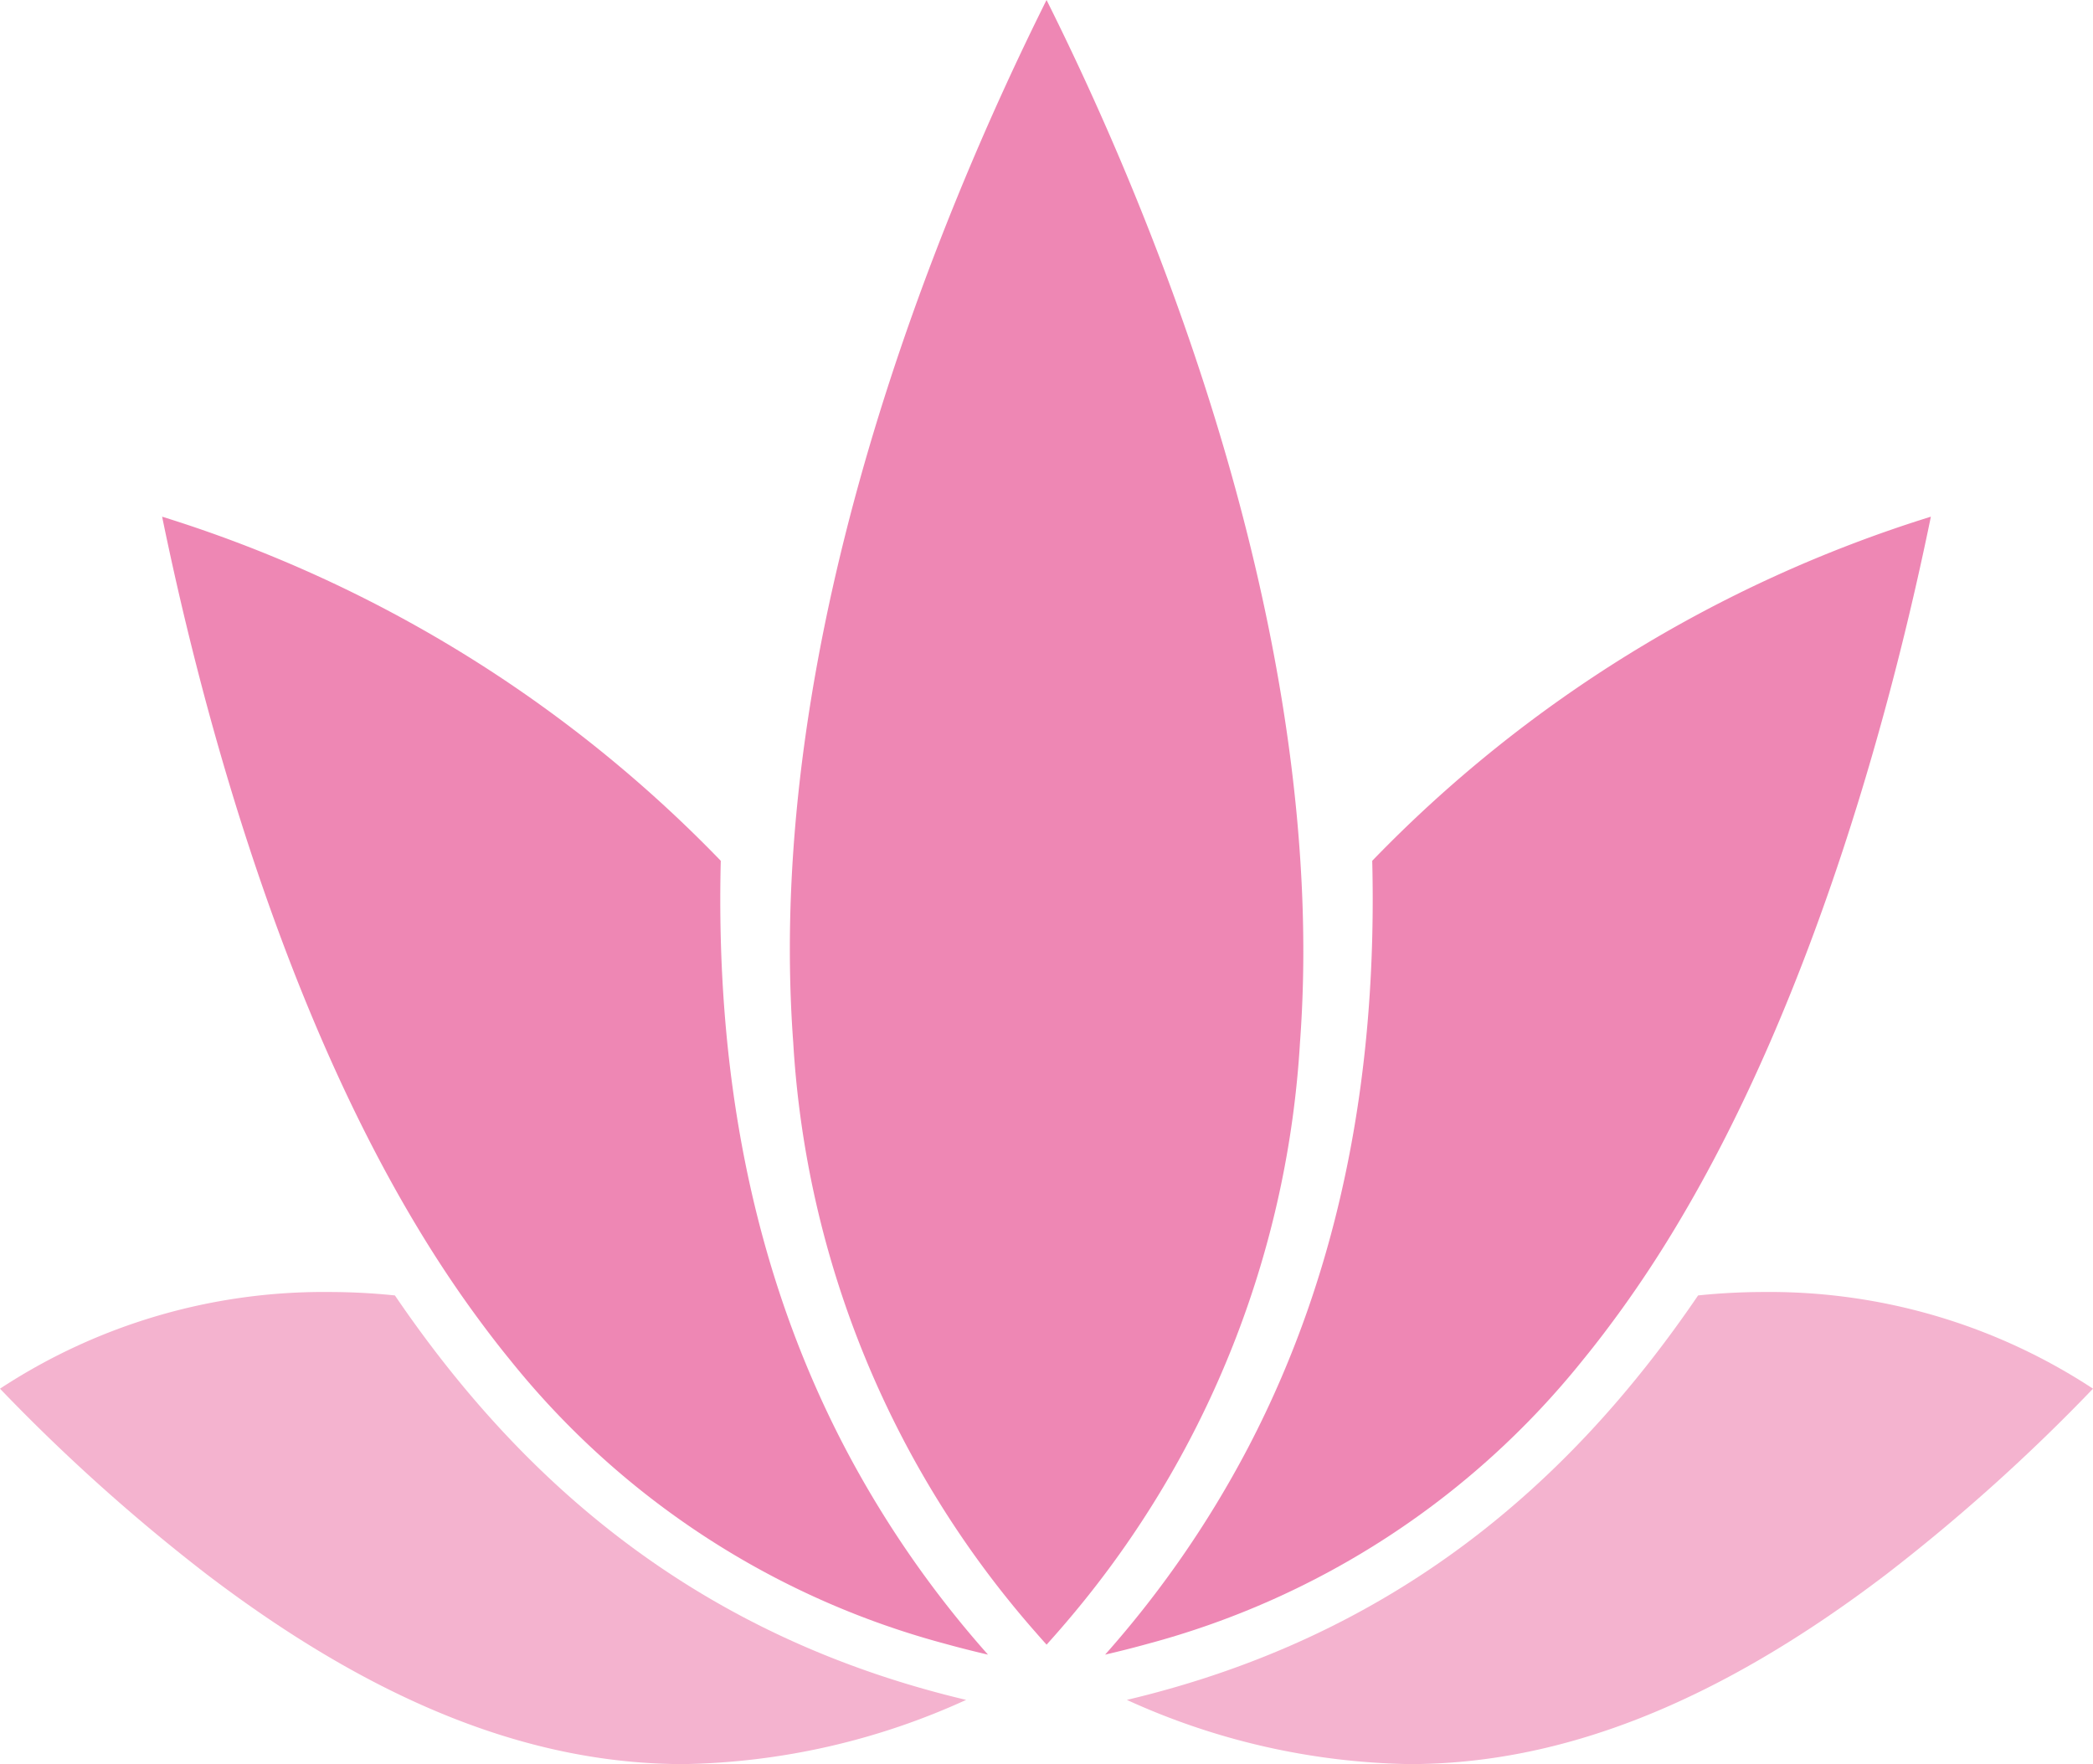 <svg xmlns="http://www.w3.org/2000/svg" viewBox="0 0 100 84.285"><defs><style>.cls-1{fill:#f4b3cf;}.cls-2{fill:#ee87b4;}</style></defs><title>it_aisai_content_lotus</title><g id="レイヤー_2" data-name="レイヤー 2"><g id="レイヤー_1-2" data-name="レイヤー 1"><path class="cls-1" d="M53.84,81.217a33.79,33.79,0,0,0,13.494,3.068c7.227,0,14.651-2.866,22.809-9.083A89.082,89.082,0,0,0,100,66.348a28.157,28.157,0,0,0-15.748-4.619,30.682,30.682,0,0,0-3.12.164C75.024,70.871,66.629,78.184,53.84,81.217Z"/><path class="cls-2" d="M62.111,49.816q.18-2.444.157-4.906c-.014-1.817-.108-3.635-.266-5.452-1.4-16.04-7.884-31.226-12-39.458C44.936,10.156,36.463,30.36,37.9,49.816A46.835,46.835,0,0,0,49.492,78c.169.194.339.386.512.578q.956-1.059,1.84-2.158A46.875,46.875,0,0,0,62.111,49.816Z"/><path class="cls-2" d="M92.254,24.686A63.154,63.154,0,0,0,65.563,41.127c.238,9.711-1.356,19.289-5.929,28.034A49.511,49.511,0,0,1,52.8,79.055q1.057-.245,2.082-.529A39.81,39.81,0,0,0,75.621,64.985c.666-.814,1.3-1.654,1.92-2.514q1.31-1.827,2.482-3.774C86.887,47.329,90.555,32.968,92.254,24.686Z"/><path class="cls-1" d="M46.16,81.217a33.79,33.79,0,0,1-13.494,3.068c-7.227,0-14.651-2.866-22.809-9.083A89.082,89.082,0,0,1,0,66.348a28.157,28.157,0,0,1,15.748-4.619,30.682,30.682,0,0,1,3.12.164C24.976,70.871,33.371,78.184,46.16,81.217Z"/><path class="cls-2" d="M7.746,24.686A63.154,63.154,0,0,1,34.437,41.127c-.238,9.711,1.356,19.289,5.929,28.034a49.511,49.511,0,0,0,6.839,9.894q-1.057-.245-2.082-.529A39.81,39.81,0,0,1,24.379,64.985c-.666-.814-1.3-1.654-1.92-2.514q-1.31-1.827-2.482-3.774C13.113,47.329,9.445,32.968,7.746,24.686Z"/></g></g></svg>